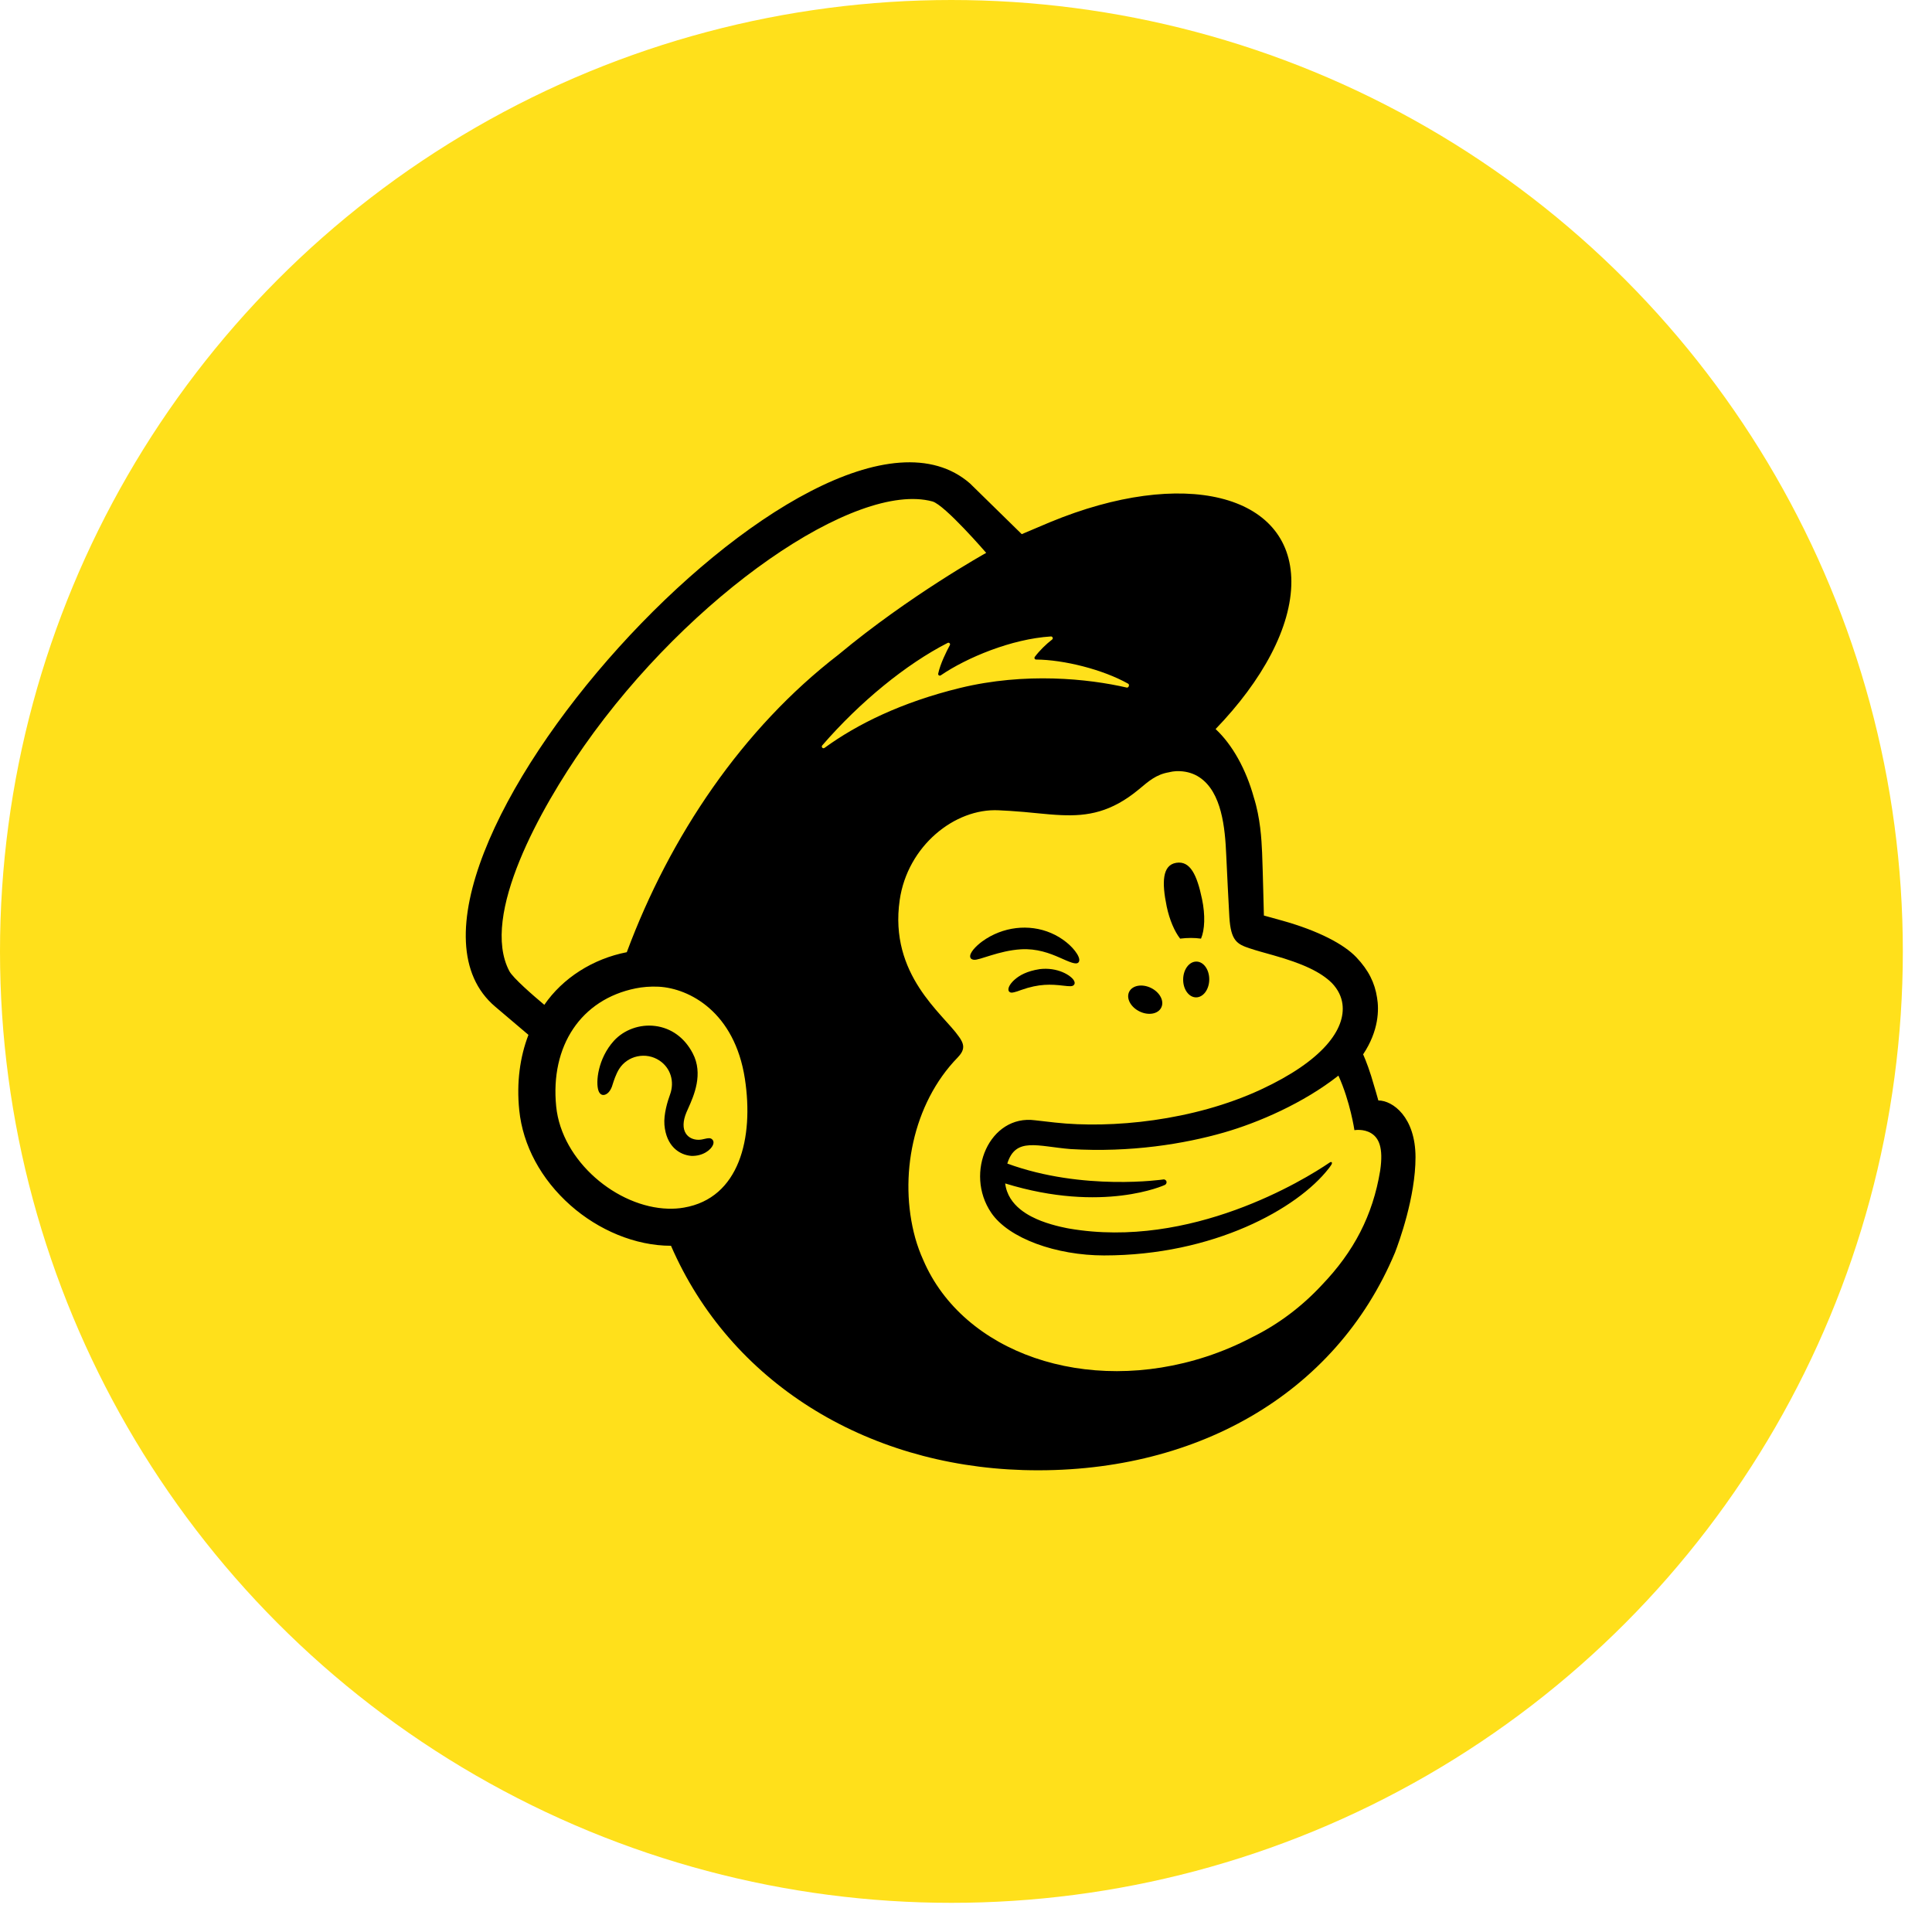 <svg width="42" height="42" viewBox="0 0 42 42" fill="none" xmlns="http://www.w3.org/2000/svg">
<circle cx="20.683" cy="20.683" r="20.683" fill="#FFE01B"/>
<path d="M25.655 20.405C25.815 20.385 25.969 20.385 26.109 20.405C26.19 20.218 26.205 19.895 26.131 19.545C26.022 19.023 25.875 18.707 25.57 18.757C25.266 18.806 25.255 19.184 25.363 19.706C25.425 20 25.534 20.25 25.655 20.405Z" fill="black"/>
<path d="M23.039 20.819C23.257 20.915 23.391 20.978 23.444 20.923C23.477 20.888 23.467 20.823 23.415 20.738C23.307 20.562 23.086 20.384 22.85 20.284C22.37 20.077 21.797 20.145 21.356 20.463C21.21 20.57 21.071 20.718 21.092 20.808C21.098 20.837 21.12 20.858 21.171 20.865C21.292 20.879 21.712 20.666 22.195 20.637C22.538 20.616 22.822 20.723 23.039 20.819Z" fill="black"/>
<path d="M22.602 21.068C22.318 21.112 22.161 21.206 22.06 21.294C21.974 21.369 21.921 21.452 21.922 21.51C21.922 21.538 21.934 21.554 21.944 21.562C21.957 21.573 21.971 21.579 21.99 21.579C22.054 21.579 22.197 21.522 22.197 21.522C22.592 21.381 22.853 21.397 23.111 21.427C23.253 21.443 23.322 21.452 23.352 21.403C23.362 21.389 23.373 21.359 23.344 21.312C23.279 21.204 22.992 21.021 22.602 21.068Z" fill="black"/>
<path d="M24.771 21.987C24.964 22.082 25.176 22.045 25.245 21.903C25.315 21.763 25.215 21.572 25.022 21.477C24.829 21.382 24.616 21.42 24.547 21.561C24.478 21.701 24.578 21.892 24.771 21.987Z" fill="black"/>
<path d="M26.011 20.904C25.854 20.901 25.724 21.073 25.721 21.288C25.717 21.502 25.841 21.679 25.998 21.682C26.155 21.685 26.285 21.513 26.288 21.298C26.291 21.082 26.167 20.906 26.011 20.904Z" fill="black"/>
<path d="M15.489 24.777C15.45 24.728 15.386 24.743 15.324 24.757C15.281 24.768 15.231 24.779 15.178 24.778C15.062 24.776 14.965 24.726 14.911 24.643C14.839 24.534 14.844 24.369 14.922 24.183C14.932 24.158 14.945 24.129 14.959 24.099C15.085 23.818 15.295 23.345 15.059 22.897C14.882 22.558 14.592 22.348 14.243 22.304C13.909 22.261 13.565 22.385 13.345 22.627C12.998 23.01 12.945 23.53 13.011 23.713C13.036 23.78 13.074 23.799 13.102 23.803C13.16 23.811 13.248 23.768 13.303 23.622C13.307 23.611 13.312 23.595 13.318 23.574C13.343 23.497 13.388 23.352 13.461 23.236C13.551 23.096 13.691 23 13.854 22.965C14.022 22.929 14.192 22.961 14.334 23.054C14.576 23.213 14.67 23.51 14.566 23.795C14.512 23.941 14.426 24.222 14.444 24.453C14.484 24.92 14.77 25.107 15.028 25.128C15.279 25.137 15.454 24.997 15.498 24.893C15.525 24.829 15.504 24.792 15.489 24.777Z" fill="black"/>
<path d="M29.964 23.923C29.954 23.889 29.892 23.662 29.807 23.388C29.721 23.113 29.633 22.921 29.633 22.921C29.975 22.408 29.981 21.949 29.936 21.689C29.887 21.367 29.753 21.092 29.483 20.808C29.213 20.525 28.66 20.234 27.884 20.016C27.795 19.991 27.502 19.911 27.476 19.903C27.474 19.886 27.454 18.942 27.437 18.536C27.424 18.243 27.399 17.785 27.257 17.335C27.088 16.725 26.793 16.191 26.426 15.849C27.441 14.797 28.075 13.638 28.073 12.643C28.069 10.733 25.72 10.154 22.826 11.352C22.822 11.354 22.217 11.61 22.212 11.612C22.209 11.609 21.103 10.524 21.087 10.51C17.786 7.631 7.468 19.1 10.768 21.886L11.488 22.497C11.302 22.981 11.227 23.536 11.288 24.134C11.366 24.9 11.761 25.635 12.402 26.203C13.011 26.742 13.811 27.082 14.587 27.082C15.871 30.04 18.804 31.855 22.243 31.958C25.932 32.067 29.029 30.336 30.327 27.227C30.411 27.008 30.772 26.025 30.772 25.157C30.771 24.285 30.277 23.923 29.964 23.923ZM14.869 26.252C14.757 26.272 14.642 26.279 14.528 26.276C13.414 26.246 12.21 25.242 12.091 24.053C11.959 22.738 12.63 21.726 13.82 21.486C13.963 21.457 14.135 21.441 14.32 21.45C14.986 21.486 15.969 21.998 16.193 23.45C16.391 24.737 16.075 26.046 14.869 26.252ZM13.626 20.7C12.885 20.844 12.232 21.264 11.833 21.844C11.595 21.645 11.15 21.26 11.072 21.11C10.434 19.899 11.767 17.546 12.697 16.218C14.998 12.935 18.602 10.45 20.27 10.901C20.541 10.977 21.439 12.019 21.439 12.019C21.439 12.019 19.772 12.944 18.226 14.233C16.142 15.838 14.568 18.169 13.626 20.7ZM25.322 25.76C25.345 25.75 25.363 25.722 25.36 25.695C25.357 25.661 25.326 25.636 25.293 25.64C25.293 25.64 23.547 25.899 21.898 25.295C22.078 24.711 22.555 24.922 23.277 24.98C24.579 25.058 25.744 24.868 26.607 24.62C27.353 24.406 28.334 23.983 29.096 23.383C29.353 23.947 29.444 24.569 29.444 24.569C29.444 24.569 29.643 24.533 29.809 24.636C29.966 24.733 30.081 24.934 30.003 25.453C29.843 26.423 29.431 27.211 28.736 27.935C28.315 28.389 27.802 28.785 27.216 29.072C26.905 29.236 26.574 29.377 26.223 29.492C23.609 30.346 20.934 29.407 20.071 27.392C20.002 27.24 19.944 27.081 19.897 26.915C19.53 25.587 19.842 23.993 20.817 22.991C20.877 22.927 20.939 22.852 20.939 22.757C20.939 22.677 20.889 22.594 20.845 22.535C20.504 22.04 19.322 21.196 19.559 19.564C19.729 18.392 20.755 17.566 21.712 17.615C21.792 17.619 21.873 17.624 21.954 17.628C22.369 17.653 22.73 17.706 23.071 17.72C23.641 17.745 24.155 17.662 24.764 17.155C24.969 16.984 25.133 16.836 25.411 16.789C25.44 16.784 25.513 16.758 25.659 16.765C25.807 16.773 25.949 16.814 26.075 16.898C26.563 17.222 26.632 18.008 26.657 18.582C26.672 18.91 26.711 19.705 26.725 19.932C26.756 20.453 26.893 20.526 27.17 20.617C27.326 20.669 27.47 20.707 27.683 20.767C28.329 20.949 28.712 21.132 28.952 21.368C29.095 21.516 29.162 21.673 29.183 21.822C29.259 22.377 28.752 23.063 27.41 23.686C25.943 24.367 24.163 24.539 22.933 24.403C22.839 24.392 22.503 24.354 22.502 24.354C21.518 24.222 20.957 25.493 21.548 26.364C21.928 26.925 22.965 27.291 24.001 27.292C26.379 27.292 28.206 26.277 28.886 25.4C28.907 25.374 28.909 25.371 28.941 25.323C28.974 25.272 28.947 25.244 28.905 25.273C28.35 25.653 25.883 27.162 23.244 26.708C23.244 26.708 22.924 26.655 22.631 26.541C22.398 26.45 21.912 26.226 21.852 25.727C23.981 26.383 25.322 25.76 25.322 25.76ZM21.948 25.362C21.948 25.363 21.949 25.363 21.949 25.364C21.949 25.363 21.948 25.363 21.948 25.362ZM17.875 16.204C18.693 15.259 19.699 14.437 20.602 13.976C20.633 13.961 20.666 13.994 20.649 14.025C20.578 14.155 20.44 14.432 20.396 14.643C20.388 14.676 20.424 14.7 20.452 14.681C21.013 14.298 21.989 13.889 22.846 13.836C22.883 13.834 22.901 13.882 22.872 13.903C22.742 14.003 22.6 14.141 22.495 14.281C22.478 14.304 22.494 14.338 22.524 14.338C23.126 14.342 23.974 14.553 24.525 14.863C24.562 14.884 24.536 14.957 24.494 14.947C23.659 14.755 22.29 14.61 20.869 14.956C19.6 15.266 18.632 15.743 17.925 16.258C17.888 16.285 17.846 16.238 17.875 16.204Z" fill="black"/>
</svg>
